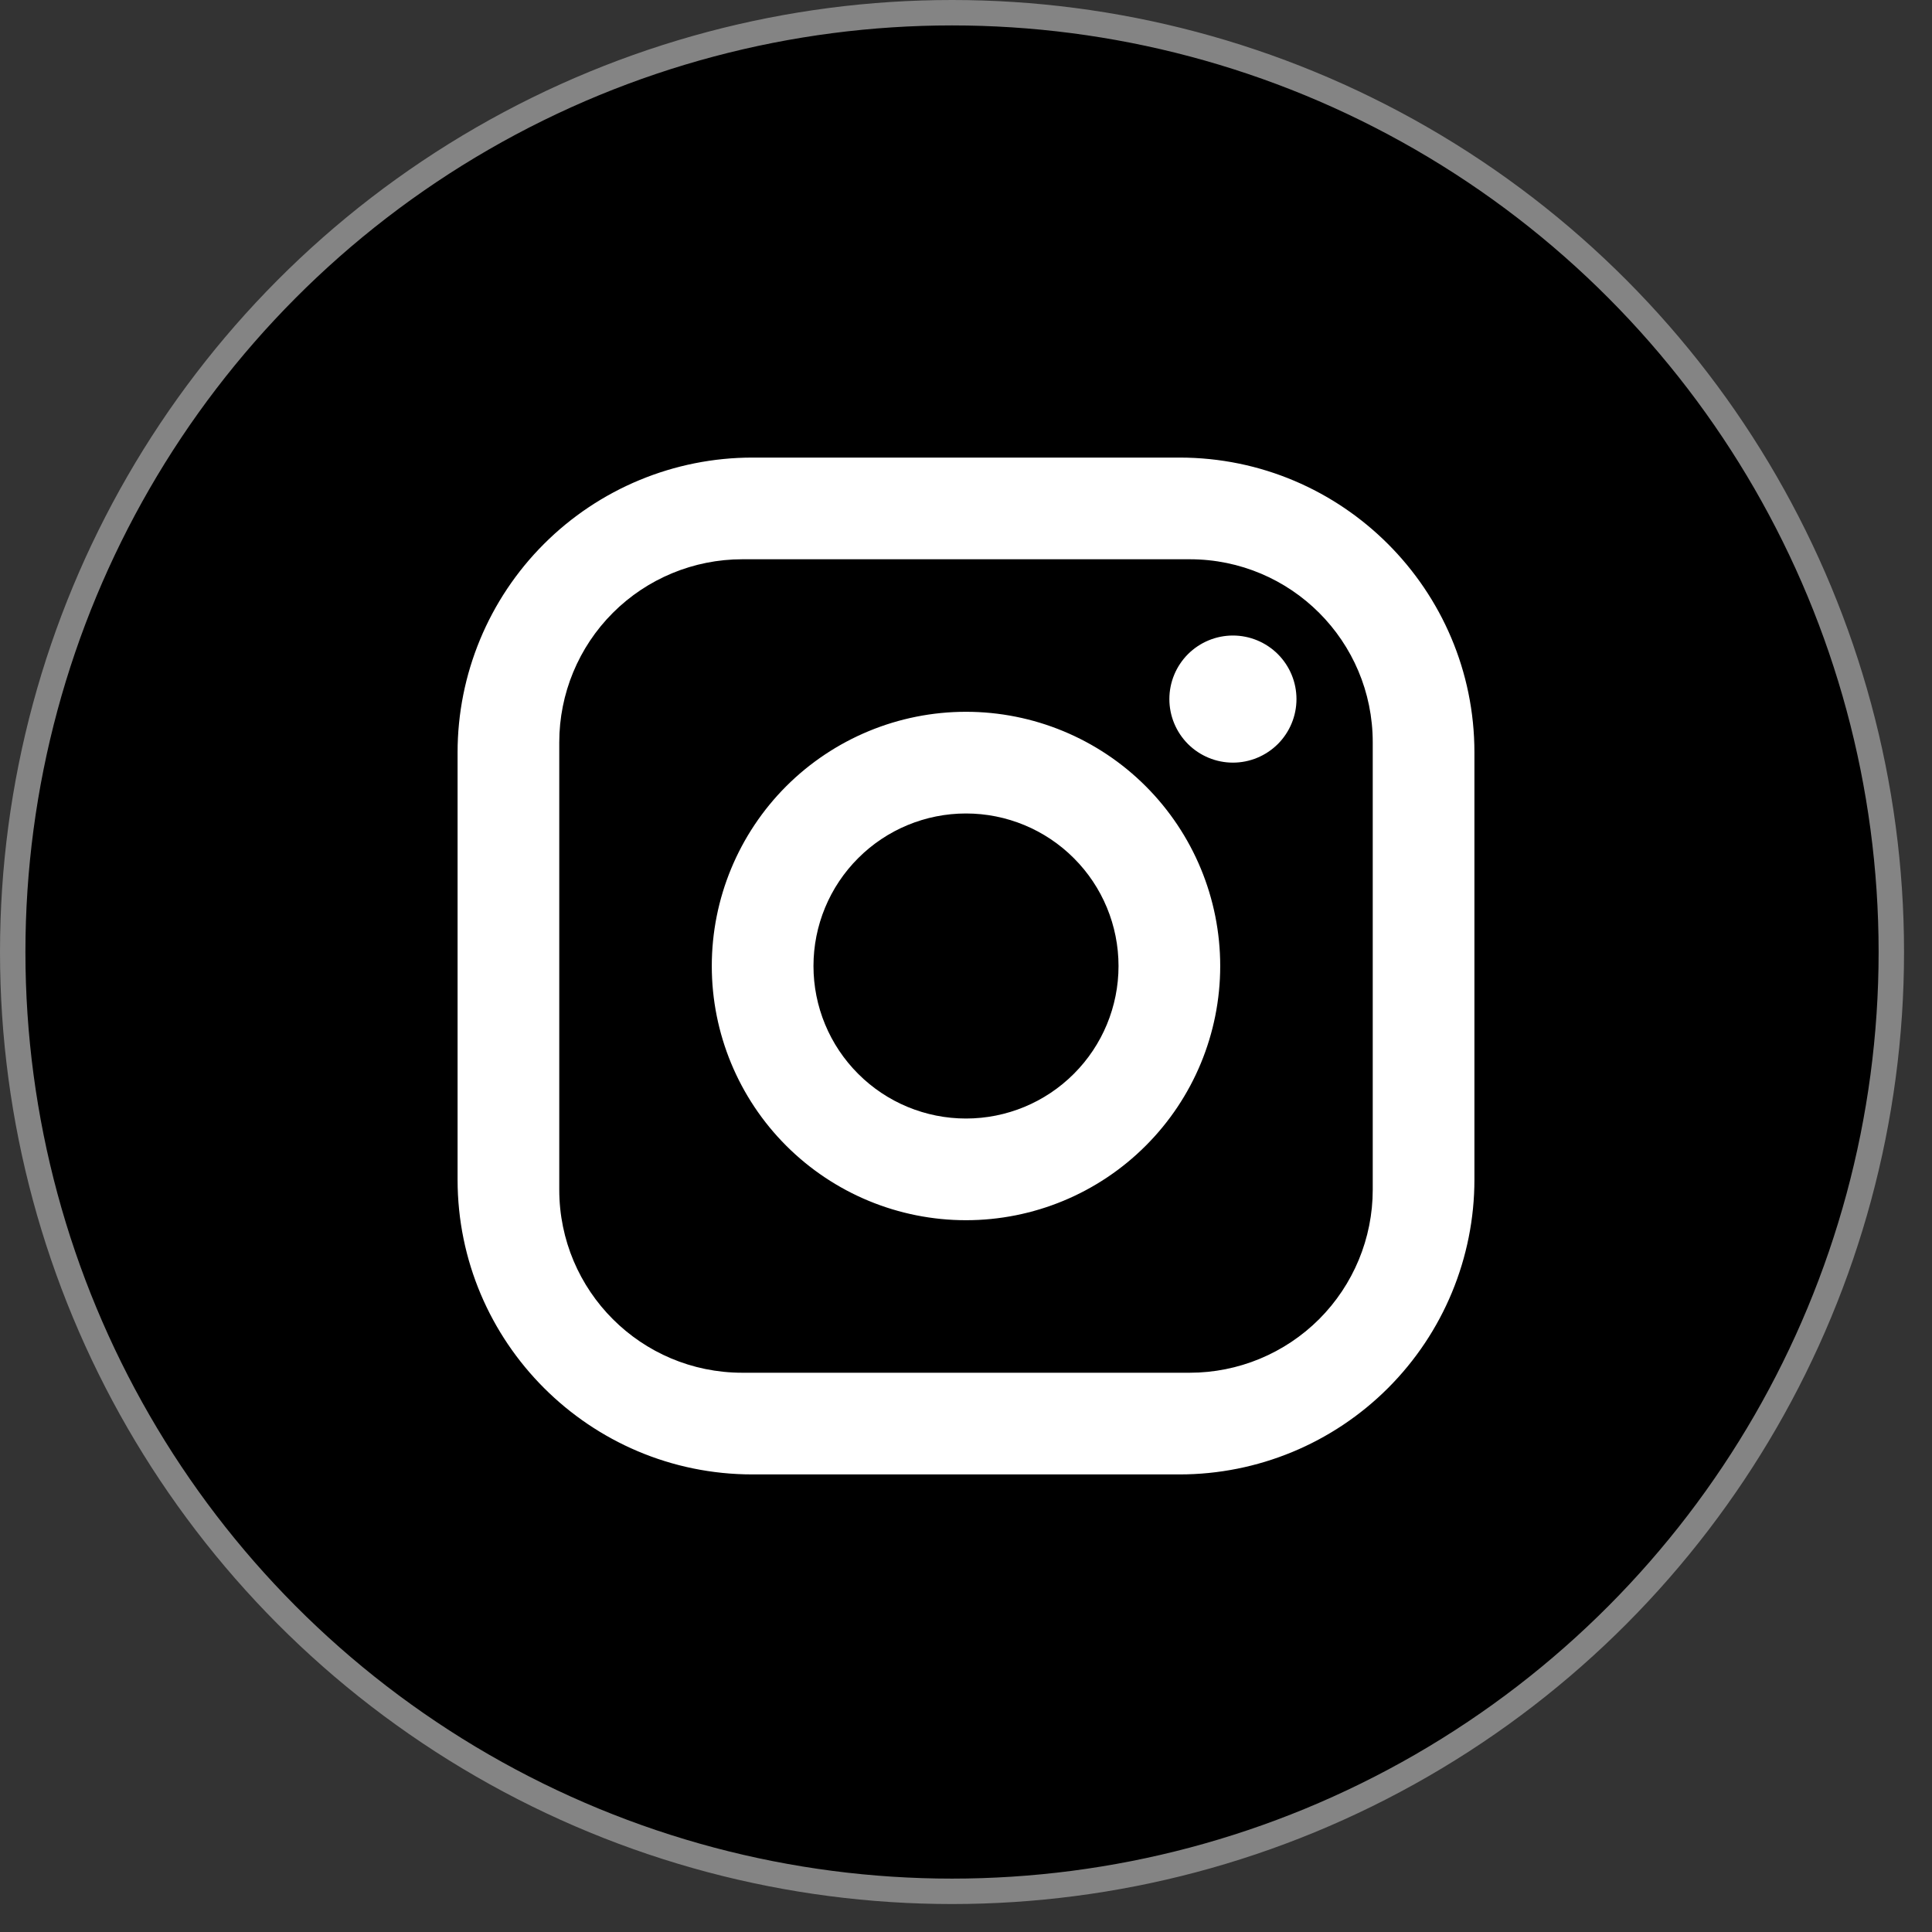 <svg width="38" height="38" viewBox="0 0 38 38" fill="none" xmlns="http://www.w3.org/2000/svg">
<rect x="0" y="0" width="38" height="38" fill="#333333" stroke="none"/>
<circle cx="18.725" cy="18.725" r="18.475" fill="black" stroke="#848484" stroke-width="0.5"/>
<path d="M14.8 9H23.2C26.4 9 29 11.6 29 14.8V23.2C29 24.738 28.389 26.213 27.301 27.301C26.213 28.389 24.738 29 23.2 29H14.8C11.6 29 9 26.4 9 23.2V14.8C9 13.262 9.611 11.787 10.699 10.699C11.787 9.611 13.262 9 14.8 9ZM14.6 11C13.645 11 12.729 11.379 12.054 12.054C11.379 12.729 11 13.645 11 14.6V23.4C11 25.39 12.61 27 14.6 27H23.4C24.355 27 25.27 26.621 25.946 25.946C26.621 25.27 27 24.355 27 23.4V14.6C27 12.61 25.39 11 23.4 11H14.6ZM24.25 12.5C24.581 12.5 24.899 12.632 25.134 12.866C25.368 13.101 25.5 13.418 25.5 13.75C25.5 14.082 25.368 14.399 25.134 14.634C24.899 14.868 24.581 15 24.25 15C23.919 15 23.601 14.868 23.366 14.634C23.132 14.399 23 14.082 23 13.75C23 13.418 23.132 13.101 23.366 12.866C23.601 12.632 23.919 12.5 24.25 12.5ZM19 14C20.326 14 21.598 14.527 22.535 15.464C23.473 16.402 24 17.674 24 19C24 20.326 23.473 21.598 22.535 22.535C21.598 23.473 20.326 24 19 24C17.674 24 16.402 23.473 15.464 22.535C14.527 21.598 14 20.326 14 19C14 17.674 14.527 16.402 15.464 15.464C16.402 14.527 17.674 14 19 14ZM19 16C18.204 16 17.441 16.316 16.879 16.879C16.316 17.441 16 18.204 16 19C16 19.796 16.316 20.559 16.879 21.121C17.441 21.684 18.204 22 19 22C19.796 22 20.559 21.684 21.121 21.121C21.684 20.559 22 19.796 22 19C22 18.204 21.684 17.441 21.121 16.879C20.559 16.316 19.796 16 19 16Z" fill="white"/>
</svg>
